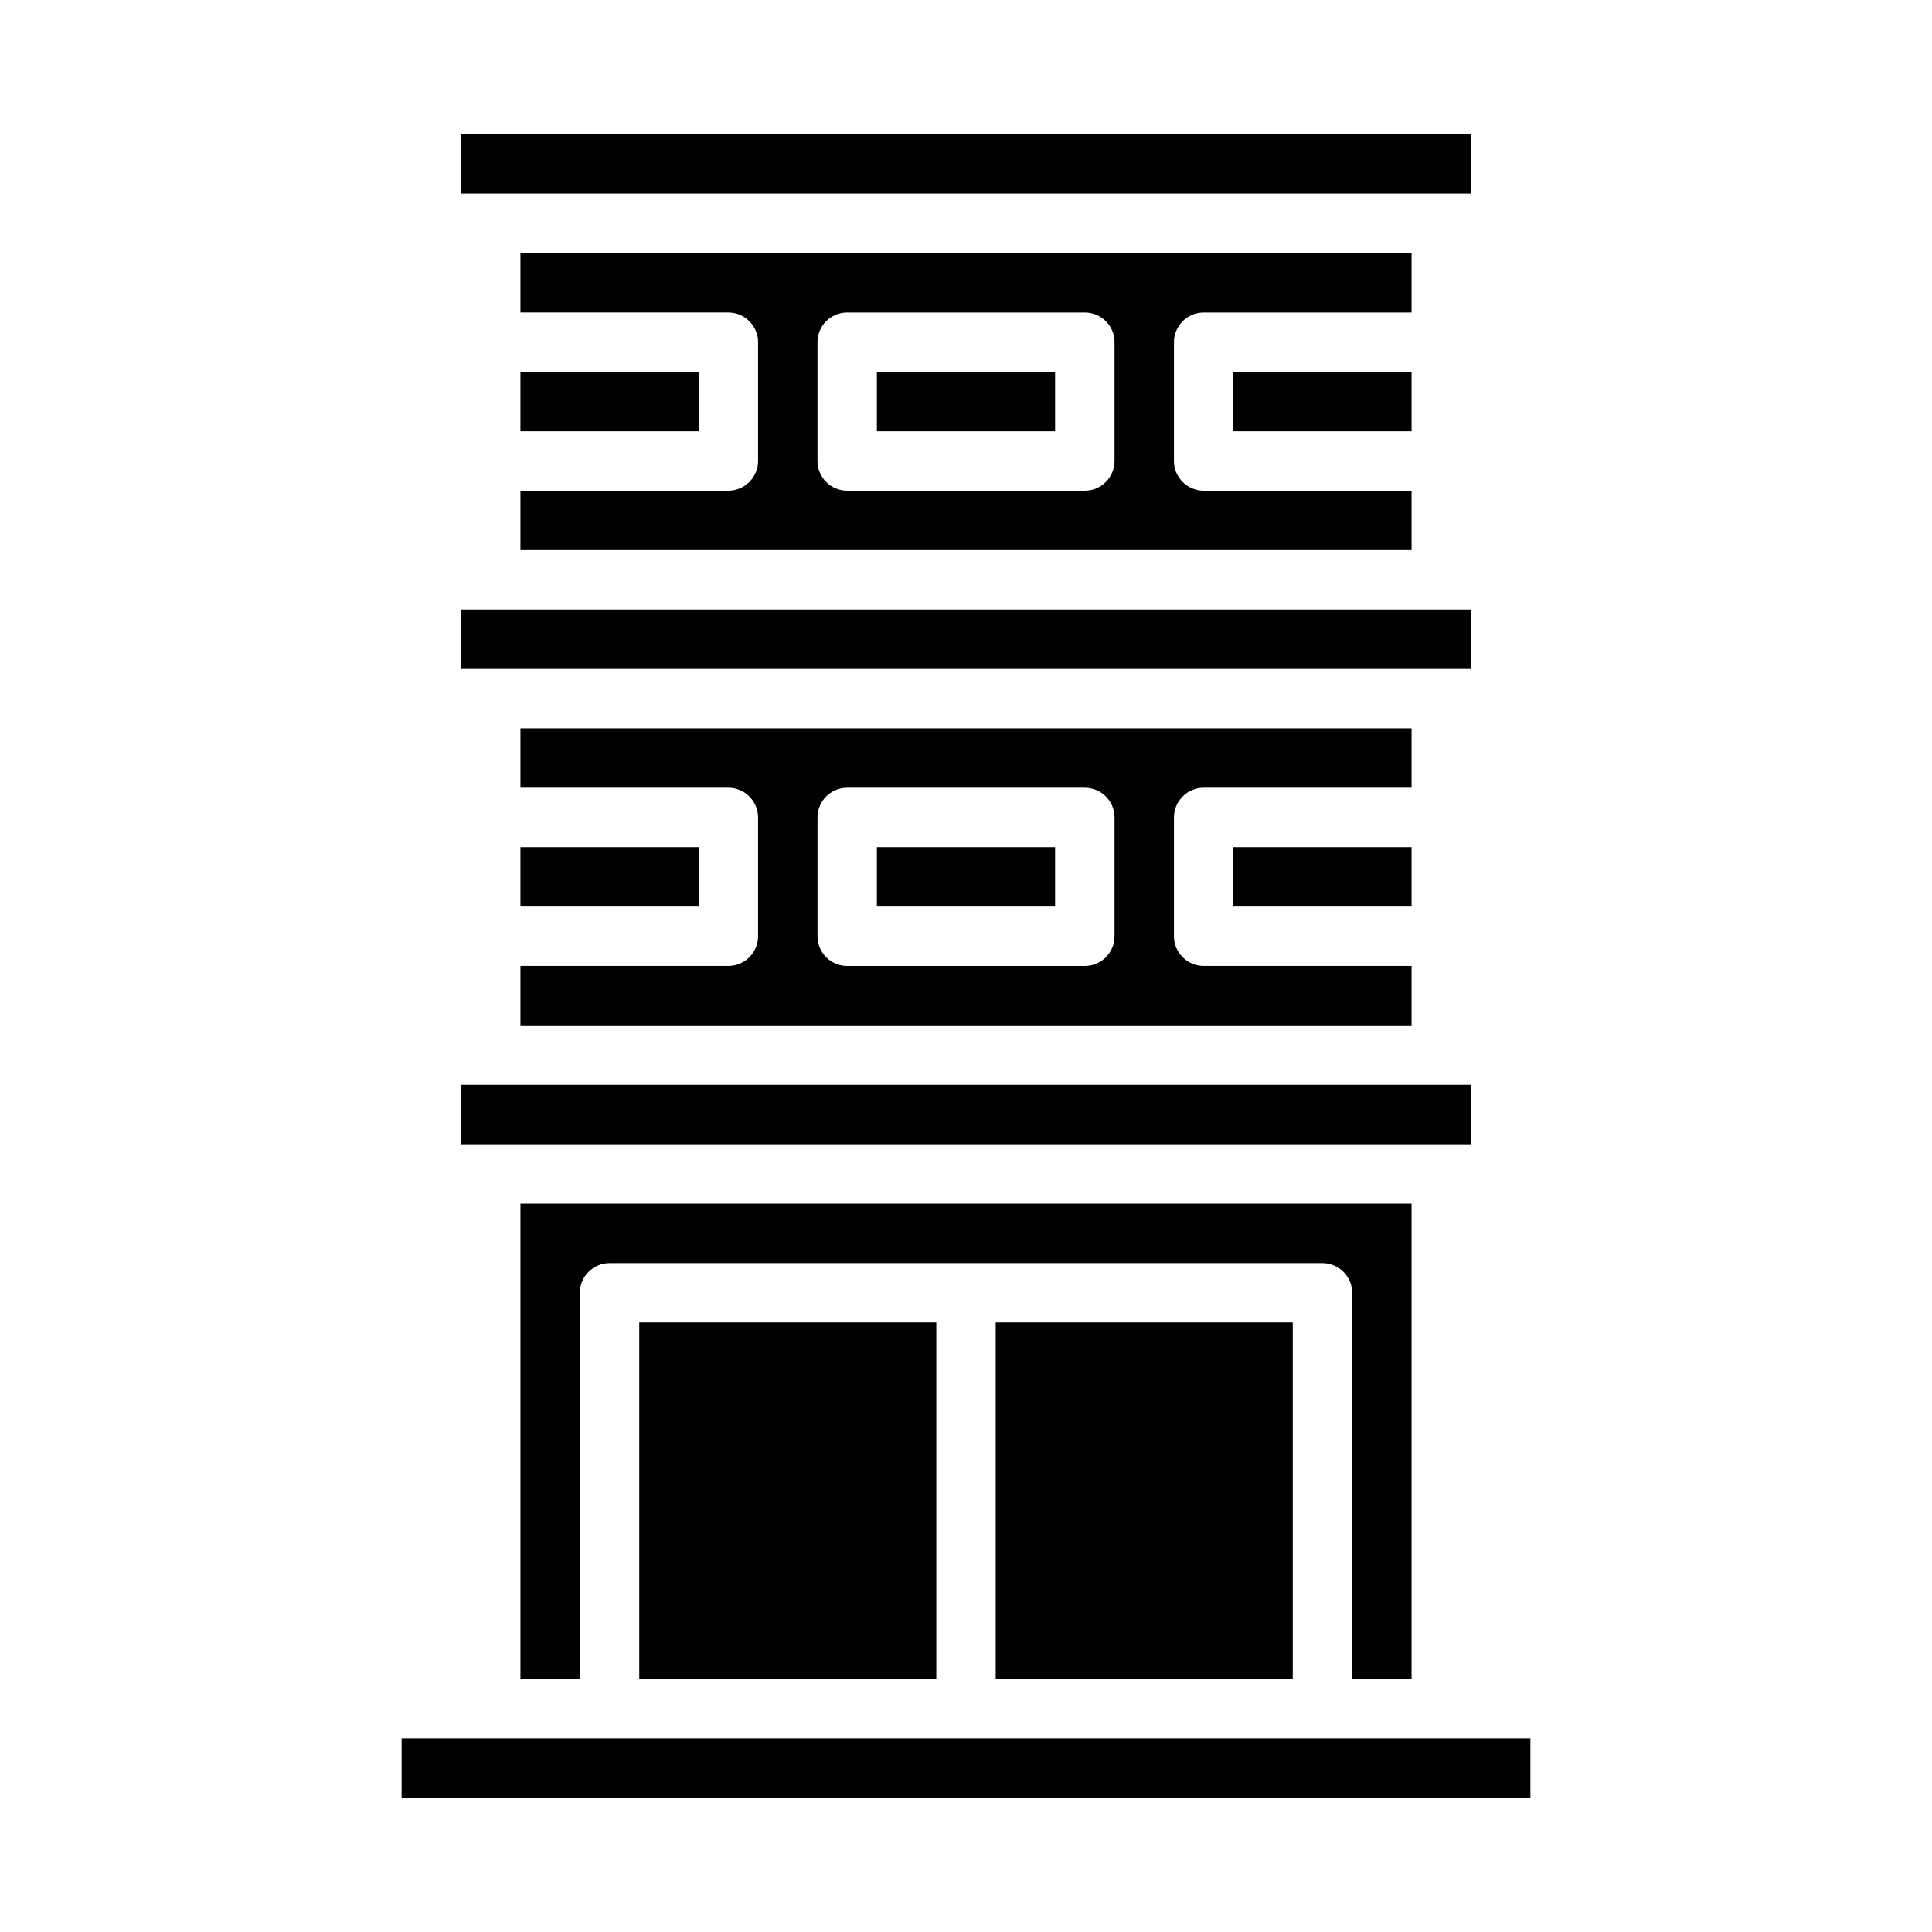 <?xml version="1.0" encoding="UTF-8"?>
<!-- Uploaded to: ICON Repo, www.svgrepo.com, Generator: ICON Repo Mixer Tools -->
<svg fill="#000000" width="800px" height="800px" version="1.1" viewBox="144 144 512 512" xmlns="http://www.w3.org/2000/svg">
 <g>
  <path d="m281.92 289.79h236.16v-15.742h-55.105c-4.328 0-7.871-3.543-7.871-7.871v-31.488c0-4.328 3.543-7.871 7.871-7.871h55.105v-15.742l-236.16-0.004v15.742h55.105c4.328 0 7.871 3.543 7.871 7.871v31.488c0 4.328-3.543 7.871-7.871 7.871h-55.105zm78.719-55.105c0-4.344 3.527-7.871 7.871-7.871h62.977c4.344 0 7.871 3.527 7.871 7.871v31.488c0 4.344-3.527 7.871-7.871 7.871h-62.977c-4.344 0-7.871-3.527-7.871-7.871z"/>
  <path d="m376.38 242.56h47.23v15.742h-47.23z"/>
  <path d="m266.18 431.49h267.65v15.742h-267.65z"/>
  <path d="m281.92 242.56h47.23v15.742h-47.23z"/>
  <path d="m407.87 494.46h78.719v94.465h-78.719z"/>
  <path d="m250.43 604.67h299.14v15.742h-299.14z"/>
  <path d="m470.85 242.56h47.23v15.742h-47.23z"/>
  <path d="m313.41 494.46h78.719v94.465h-78.719z"/>
  <path d="m518.08 588.93v-125.95l-236.16 0.004v125.95h15.742v-102.34c0-4.328 3.543-7.871 7.871-7.871h188.93c4.328 0 7.871 3.543 7.871 7.871v102.34h15.742z"/>
  <path d="m470.85 368.51h47.23v15.742h-47.23z"/>
  <path d="m281.92 368.51h47.23v15.742h-47.23z"/>
  <path d="m266.18 179.58h267.65v15.742h-267.65z"/>
  <path d="m518.08 337.02h-236.16v15.742h55.105c4.328 0 7.871 3.543 7.871 7.871v31.488c0 4.328-3.543 7.871-7.871 7.871h-55.105v15.742h236.16v-15.742h-55.105c-4.328 0-7.871-3.543-7.871-7.871v-31.488c0-4.328 3.543-7.871 7.871-7.871h55.105zm-78.719 55.105c0 4.344-3.527 7.871-7.871 7.871h-62.977c-4.344 0-7.871-3.527-7.871-7.871v-31.488c0-4.344 3.527-7.871 7.871-7.871h62.977c4.344 0 7.871 3.527 7.871 7.871z"/>
  <path d="m376.38 368.51h47.23v15.742h-47.23z"/>
  <path d="m266.18 305.54h267.65v15.742h-267.65z"/>
 </g>
</svg>